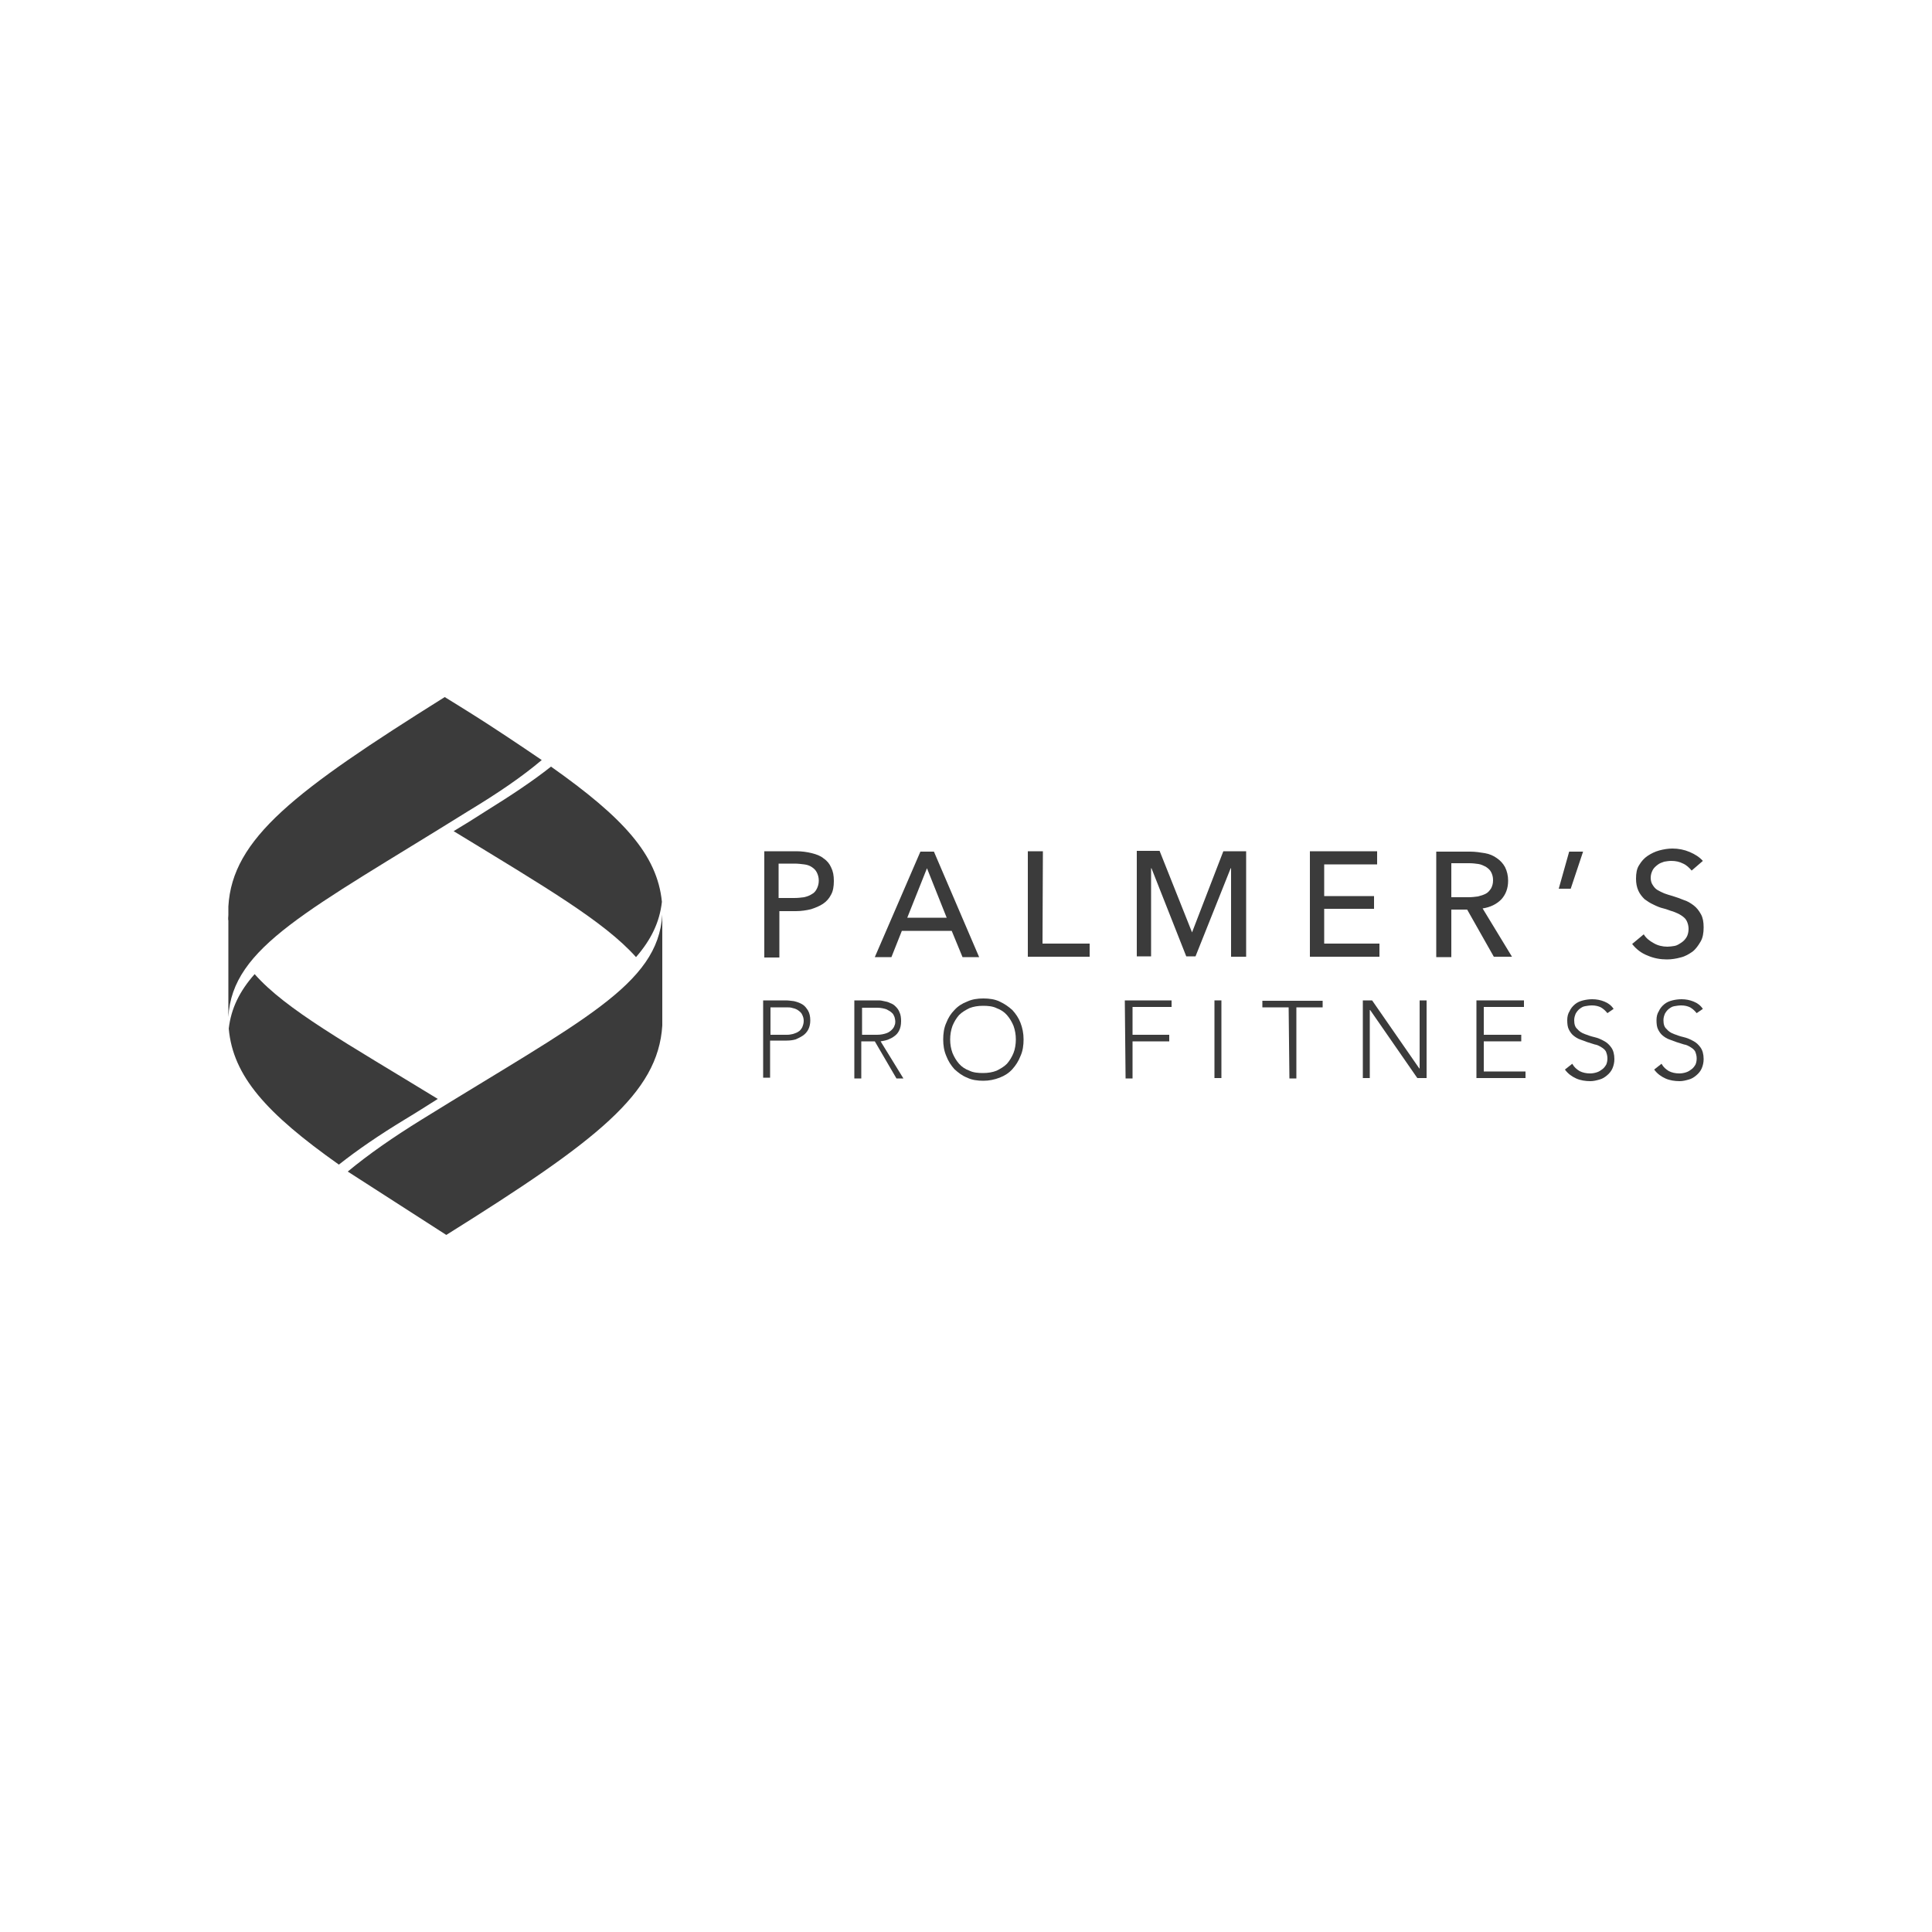 <?xml version="1.0" encoding="utf-8"?>
<!-- Generator: Adobe Illustrator 19.0.0, SVG Export Plug-In . SVG Version: 6.00 Build 0)  -->
<svg version="1.1" id="Layer_1" xmlns="http://www.w3.org/2000/svg" xmlns:xlink="http://www.w3.org/1999/xlink" x="0px" y="0px"
	 viewBox="0 0 500 500" style="enable-background:new 0 0 500 500;" xml:space="preserve">
<style type="text/css">
	.st0{fill:#3b3b3b;}
</style>
<g>
	<g id="XMLID_489_">
		<path id="XMLID_514_" class="st0" d="M197.7,220.3h8.4c1.4,0,2.8,0.2,4,0.5c1.2,0.3,2.3,0.7,3.1,1.4c0.9,0.6,1.5,1.4,1.9,2.3
			c0.5,1,0.7,2.1,0.7,3.5c0,1.4-0.2,2.6-0.7,3.5c-0.5,1-1.2,1.8-2.1,2.4c-0.9,0.6-1.9,1-3.1,1.4c-1.2,0.3-2.6,0.5-3.9,0.5h-4.3v12
			h-3.9V220.3z M201.5,232.4h4c1,0,1.8-0.1,2.6-0.2c0.8-0.2,1.4-0.4,2-0.8c0.6-0.3,1-0.8,1.3-1.4c0.3-0.6,0.5-1.3,0.5-2.1
			s-0.2-1.5-0.5-2.1c-0.3-0.6-0.7-1-1.3-1.4c-0.6-0.4-1.2-0.6-2-0.7s-1.6-0.2-2.5-0.2h-4.1L201.5,232.4L201.5,232.4z M230.7,247.7
			h-4.3l11.8-27.3h3.5l11.7,27.3h-4.3l-2.8-6.8h-12.9L230.7,247.7z M234.8,237.5H245l-5.1-12.8L234.8,237.5z M269.8,244.2H282v3.4
			h-16v-27.3h3.9L269.8,244.2L269.8,244.2z M308.5,241.3L308.5,241.3l8.1-21h5.9v27.3h-3.9v-22.9h-0.1l-9.1,22.8h-2.4l-9-22.8h-0.1
			v22.8h-3.7v-27.3h5.9L308.5,241.3z M342.7,244.2h14.3v3.4H339v-27.3h17.4v3.4h-13.7v8.2h12.9v3.3h-12.9V244.2z M375.6,247.7h-3.9
			v-27.3h8.8c1.3,0,2.6,0.2,3.8,0.4c1.2,0.2,2.3,0.7,3.1,1.3c0.9,0.6,1.6,1.4,2.1,2.3c0.5,1,0.8,2.2,0.8,3.5c0,2-0.6,3.6-1.8,4.9
			c-1.2,1.2-2.8,2-4.8,2.3l7.6,12.5h-4.7l-6.9-12.2h-4.1V247.7z M375.6,232.2h4.4c0.9,0,1.8-0.1,2.5-0.2c0.8-0.2,1.4-0.4,2-0.7
			c0.6-0.3,1-0.8,1.4-1.4c0.3-0.6,0.5-1.2,0.5-2.1s-0.2-1.5-0.5-2.1c-0.3-0.6-0.8-1-1.4-1.4c-0.6-0.3-1.2-0.6-1.9-0.7
			s-1.5-0.2-2.3-0.2h-4.7L375.6,232.2L375.6,232.2z M406.5,230h-3.1l2.7-9.6h3.6L406.5,230z M437.8,225.3c-0.6-0.7-1.3-1.4-2.2-1.8
			c-1-0.5-1.9-0.7-3.1-0.7c-0.6,0-1.2,0.1-1.8,0.2c-0.6,0.2-1.2,0.4-1.7,0.8c-0.5,0.4-1,0.8-1.3,1.4c-0.3,0.6-0.5,1.2-0.5,2
			c0,0.7,0.2,1.4,0.5,1.8c0.3,0.5,0.7,1,1.2,1.3c0.5,0.3,1.1,0.6,1.8,0.9c0.6,0.2,1.4,0.5,2.2,0.7c1,0.3,1.8,0.6,2.8,1
			c1,0.3,1.8,0.8,2.6,1.4c0.8,0.6,1.4,1.4,1.9,2.3c0.5,0.9,0.7,2,0.7,3.4c0,1.4-0.2,2.7-0.8,3.7c-0.6,1-1.2,1.9-2.1,2.6
			c-0.9,0.6-1.8,1.2-3.1,1.5c-1.1,0.3-2.3,0.5-3.5,0.5c-1.7,0-3.4-0.3-5-1c-1.6-0.6-3-1.7-4-3l3-2.5c0.6,1,1.5,1.7,2.6,2.3
			c1,0.6,2.3,0.9,3.5,0.9c0.6,0,1.3-0.1,1.9-0.2s1.2-0.5,1.8-0.9c0.6-0.4,1-0.9,1.3-1.4s0.5-1.3,0.5-2.1s-0.2-1.5-0.5-2.1
			s-0.8-1-1.4-1.4c-0.6-0.4-1.3-0.7-2.1-1c-0.8-0.2-1.6-0.6-2.5-0.8c-0.9-0.2-1.8-0.6-2.6-1c-0.9-0.4-1.6-0.9-2.3-1.4
			c-0.6-0.6-1.2-1.3-1.6-2.2s-0.6-1.9-0.6-3.1c0-1.4,0.2-2.6,0.8-3.5c0.6-1,1.3-1.8,2.2-2.4c0.9-0.6,1.9-1.1,3-1.4
			c1.1-0.3,2.3-0.5,3.4-0.5c1.6,0,3.1,0.3,4.5,0.9c1.4,0.6,2.5,1.3,3.4,2.3L437.8,225.3z"/>
		<g id="XMLID_490_">
			<path id="XMLID_511_" class="st0" d="M197.5,258.9h5.8c0.7,0,1.4,0.1,2.2,0.2c0.8,0.2,1.4,0.4,2.1,0.8s1.1,1,1.5,1.6
				c0.4,0.7,0.6,1.5,0.6,2.6c0,0.9-0.2,1.7-0.5,2.3c-0.3,0.6-0.8,1.2-1.4,1.6c-0.6,0.4-1.2,0.7-1.9,1c-0.7,0.2-1.5,0.3-2.3,0.3h-4.3
				v9.6h-1.8V258.9z M199.4,267.8h4.3c0.6,0,1-0.1,1.5-0.2c0.5-0.2,1-0.3,1.4-0.6c0.4-0.2,0.7-0.6,1-1.1c0.2-0.5,0.4-1,0.4-1.7
				s-0.2-1.2-0.4-1.6c-0.2-0.5-0.6-0.8-1-1.1c-0.4-0.3-0.9-0.5-1.4-0.6c-0.6-0.2-1-0.2-1.6-0.2h-4.2V267.8z"/>
			<path id="XMLID_508_" class="st0" d="M221.1,258.9h5.3c0.2,0,0.6,0,1,0c0.5,0,1,0.1,1.4,0.2c0.6,0.1,1,0.2,1.6,0.5
				c0.6,0.2,1,0.5,1.4,0.9c0.4,0.4,0.8,0.9,1,1.5c0.3,0.6,0.4,1.4,0.4,2.3c0,1-0.2,1.8-0.5,2.4c-0.3,0.6-0.7,1.1-1.3,1.5
				c-0.5,0.4-1,0.6-1.7,0.9c-0.6,0.2-1.2,0.3-1.8,0.4l5.9,9.6H232l-5.6-9.6h-3.5v9.6h-1.8L221.1,258.9L221.1,258.9z M223.1,267.8
				h3.9c1,0,1.8-0.2,2.4-0.4c0.6-0.2,1.1-0.6,1.4-0.9c0.3-0.3,0.6-0.7,0.7-1.1c0.2-0.4,0.2-0.8,0.2-1.1s-0.1-0.7-0.2-1.1
				c-0.2-0.4-0.3-0.8-0.7-1.1c-0.3-0.3-0.8-0.6-1.4-0.9c-0.6-0.2-1.4-0.4-2.4-0.4h-3.9V267.8z"/>
			<path id="XMLID_505_" class="st0" d="M244.1,269c0-1.5,0.2-3,0.8-4.3c0.5-1.3,1.2-2.4,2.1-3.3c0.9-1,2-1.7,3.3-2.2
				c1.3-0.6,2.7-0.8,4.2-0.8c1.5,0,3,0.2,4.2,0.8c1.3,0.6,2.3,1.3,3.3,2.2c0.9,1,1.6,2,2.1,3.3s0.8,2.7,0.8,4.3c0,1.5-0.2,3-0.8,4.3
				c-0.5,1.3-1.2,2.4-2.1,3.4c-0.9,1-2,1.7-3.3,2.2s-2.7,0.8-4.2,0.8c-1.5,0-3-0.2-4.2-0.8c-1.3-0.5-2.3-1.3-3.3-2.2
				c-0.9-1-1.6-2.1-2.1-3.4C244.3,271.9,244.1,270.5,244.1,269z M245.9,269c0,1.3,0.2,2.4,0.6,3.5c0.4,1,1,2,1.7,2.8
				c0.7,0.8,1.6,1.4,2.7,1.8c1,0.5,2.3,0.6,3.5,0.6c1.3,0,2.5-0.2,3.5-0.6c1-0.5,1.9-1,2.7-1.8c0.7-0.8,1.3-1.8,1.7-2.8
				c0.4-1,0.6-2.3,0.6-3.5c0-1.2-0.2-2.4-0.6-3.5c-0.4-1-1-2-1.7-2.8c-0.7-0.8-1.6-1.4-2.7-1.8c-1-0.5-2.3-0.6-3.5-0.6
				c-1.3,0-2.5,0.2-3.5,0.6c-1,0.5-1.9,1-2.7,1.8c-0.7,0.8-1.3,1.8-1.7,2.8C246.1,266.6,245.9,267.8,245.9,269z"/>
			<path id="XMLID_503_" class="st0" d="M291.1,258.9h12.1v1.7h-10.1v7.2h9.5v1.7h-9.5v9.6h-1.8L291.1,258.9L291.1,258.9z"/>
			<path id="XMLID_501_" class="st0" d="M314.3,258.9h1.8V279h-1.8V258.9z"/>
			<path id="XMLID_499_" class="st0" d="M333.5,260.7h-6.8V259h15.6v1.7h-6.8v18.4h-1.8L333.5,260.7L333.5,260.7z"/>
			<path id="XMLID_497_" class="st0" d="M352.7,258.9h2.4l12.2,17.6h0.1v-17.6h1.8V279h-2.4l-12.2-17.6h-0.1V279h-1.8V258.9z"/>
			<path id="XMLID_495_" class="st0" d="M382.1,258.9h12.3v1.7H384v7.2h9.7v1.7H384v7.8h10.8v1.7h-12.7V258.9z"/>
			<path id="XMLID_493_" class="st0" d="M406.9,275.3c0.5,0.9,1.1,1.4,1.9,1.9c0.8,0.4,1.7,0.6,2.7,0.6c0.6,0,1.2-0.1,1.8-0.3
				c0.6-0.2,1-0.5,1.4-0.8c0.4-0.3,0.7-0.7,1-1.2c0.2-0.5,0.3-1,0.3-1.6c0-0.7-0.2-1.3-0.4-1.8c-0.3-0.5-0.7-0.8-1.2-1.1
				c-0.5-0.3-1-0.6-1.7-0.7c-0.6-0.2-1.3-0.4-1.9-0.6c-0.6-0.2-1.3-0.5-1.9-0.7c-0.6-0.2-1.2-0.6-1.7-1c-0.5-0.4-0.9-1-1.2-1.6
				c-0.3-0.6-0.4-1.4-0.4-2.4c0-0.9,0.2-1.7,0.6-2.3c0.3-0.7,0.8-1.3,1.4-1.8c0.6-0.5,1.3-0.8,2.1-1c0.8-0.2,1.6-0.3,2.4-0.3
				c1.1,0,2.1,0.2,3.1,0.6c1,0.4,1.8,1,2.4,1.9l-1.6,1.1c-0.5-0.6-1-1.1-1.7-1.5c-0.6-0.3-1.4-0.5-2.3-0.5c-0.6,0-1.2,0.1-1.8,0.2
				s-1,0.4-1.4,0.7c-0.4,0.3-0.7,0.7-1,1.2c-0.2,0.5-0.4,1-0.4,1.7c0,1,0.2,1.8,0.8,2.3c0.5,0.6,1.1,1,1.9,1.3
				c0.8,0.3,1.6,0.6,2.5,0.8c0.9,0.2,1.8,0.6,2.5,1c0.8,0.4,1.4,1,1.9,1.7c0.5,0.7,0.8,1.7,0.8,3c0,0.9-0.2,1.7-0.5,2.4
				c-0.3,0.7-0.8,1.3-1.4,1.8c-0.6,0.5-1.2,0.9-2,1.1c-0.7,0.2-1.5,0.4-2.3,0.4c-1.3,0-2.6-0.2-3.7-0.7c-1.1-0.5-2.1-1.2-2.9-2.3
				L406.9,275.3z"/>
			<path id="XMLID_491_" class="st0" d="M430,275.3c0.5,0.9,1.1,1.4,1.9,1.9c0.8,0.4,1.7,0.6,2.7,0.6c0.6,0,1.2-0.1,1.8-0.3
				c0.6-0.2,1-0.5,1.4-0.8c0.4-0.3,0.7-0.7,1-1.2c0.2-0.5,0.3-1,0.3-1.6c0-0.7-0.2-1.3-0.4-1.8c-0.3-0.5-0.7-0.8-1.2-1.1
				c-0.5-0.3-1-0.6-1.7-0.7c-0.6-0.2-1.3-0.4-1.9-0.6c-0.6-0.2-1.3-0.5-1.9-0.7c-0.6-0.2-1.2-0.6-1.7-1c-0.5-0.4-0.9-1-1.2-1.6
				c-0.3-0.6-0.4-1.4-0.4-2.4c0-0.9,0.2-1.7,0.6-2.3c0.3-0.7,0.8-1.3,1.4-1.8c0.6-0.5,1.3-0.8,2.1-1c0.8-0.2,1.6-0.3,2.4-0.3
				c1.1,0,2.1,0.2,3.1,0.6c1,0.4,1.8,1,2.4,1.9l-1.6,1.1c-0.5-0.6-1-1.1-1.7-1.5c-0.6-0.3-1.4-0.5-2.3-0.5c-0.6,0-1.2,0.1-1.8,0.2
				s-1,0.4-1.4,0.7s-0.7,0.7-1,1.2c-0.2,0.5-0.4,1-0.4,1.7c0,1,0.2,1.8,0.8,2.3c0.5,0.6,1.1,1,1.9,1.3c0.8,0.3,1.6,0.6,2.5,0.8
				s1.8,0.6,2.5,1c0.8,0.4,1.4,1,1.9,1.7c0.5,0.7,0.8,1.7,0.8,3c0,0.9-0.2,1.7-0.5,2.4c-0.3,0.7-0.8,1.3-1.4,1.8
				c-0.6,0.5-1.2,0.9-2,1.1c-0.7,0.2-1.5,0.4-2.3,0.4c-1.3,0-2.6-0.2-3.7-0.7c-1.1-0.5-2.1-1.2-2.9-2.3L430,275.3z"/>
		</g>
	</g>
	<g id="XMLID_596_">
		<g id="XMLID_603_">
			<path id="XMLID_605_" class="st0" d="M59.1,237.6c0-0.2-0.1-0.6-0.1-0.8v1.4C59.1,238.1,59.1,237.9,59.1,237.6z"/>
			<path id="XMLID_604_" class="st0" d="M65.9,252.1c-3.9,4.4-6.1,8.9-6.7,14.1c1.1,12.3,9.7,21.9,28.5,35.2
				c4.8-3.8,10.5-7.7,17.1-11.7c3-1.8,5.8-3.6,8.5-5.3C89.6,269.9,74,261.3,65.9,252.1z"/>
		</g>
		<g id="XMLID_601_">
			<path id="XMLID_602_" class="st0" d="M164.6,247.7c3.9-4.5,6.1-9,6.7-14.3c-1.2-12.2-10-21.8-28.7-35c-4.8,3.8-10.4,7.5-17,11.6
				c-2.8,1.8-5.5,3.5-8.2,5.1C141,229.5,156.4,238.5,164.6,247.7z"/>
		</g>
		<g id="XMLID_599_">
			<path id="XMLID_600_" class="st0" d="M109.2,289.7c-7.6,4.7-13.9,9.1-19.2,13.5l25.5,16.4c39-24.4,54.8-36.6,55.9-54.2v-28.7
				C170.3,254.9,150.7,264,109.2,289.7z"/>
		</g>
		<g id="XMLID_597_">
			<path id="XMLID_598_" class="st0" d="M115.1,180.4c-38.8,24.3-55,36.6-56,54.2v28.6c1-18.2,20.7-27.5,62.1-53.3
				c7.6-4.6,13.8-8.8,19-13.2c0,0-7.3-5-14.1-9.4C122.1,184.7,115.1,180.4,115.1,180.4z"/>
		</g>
	</g>
</g>
</svg>

